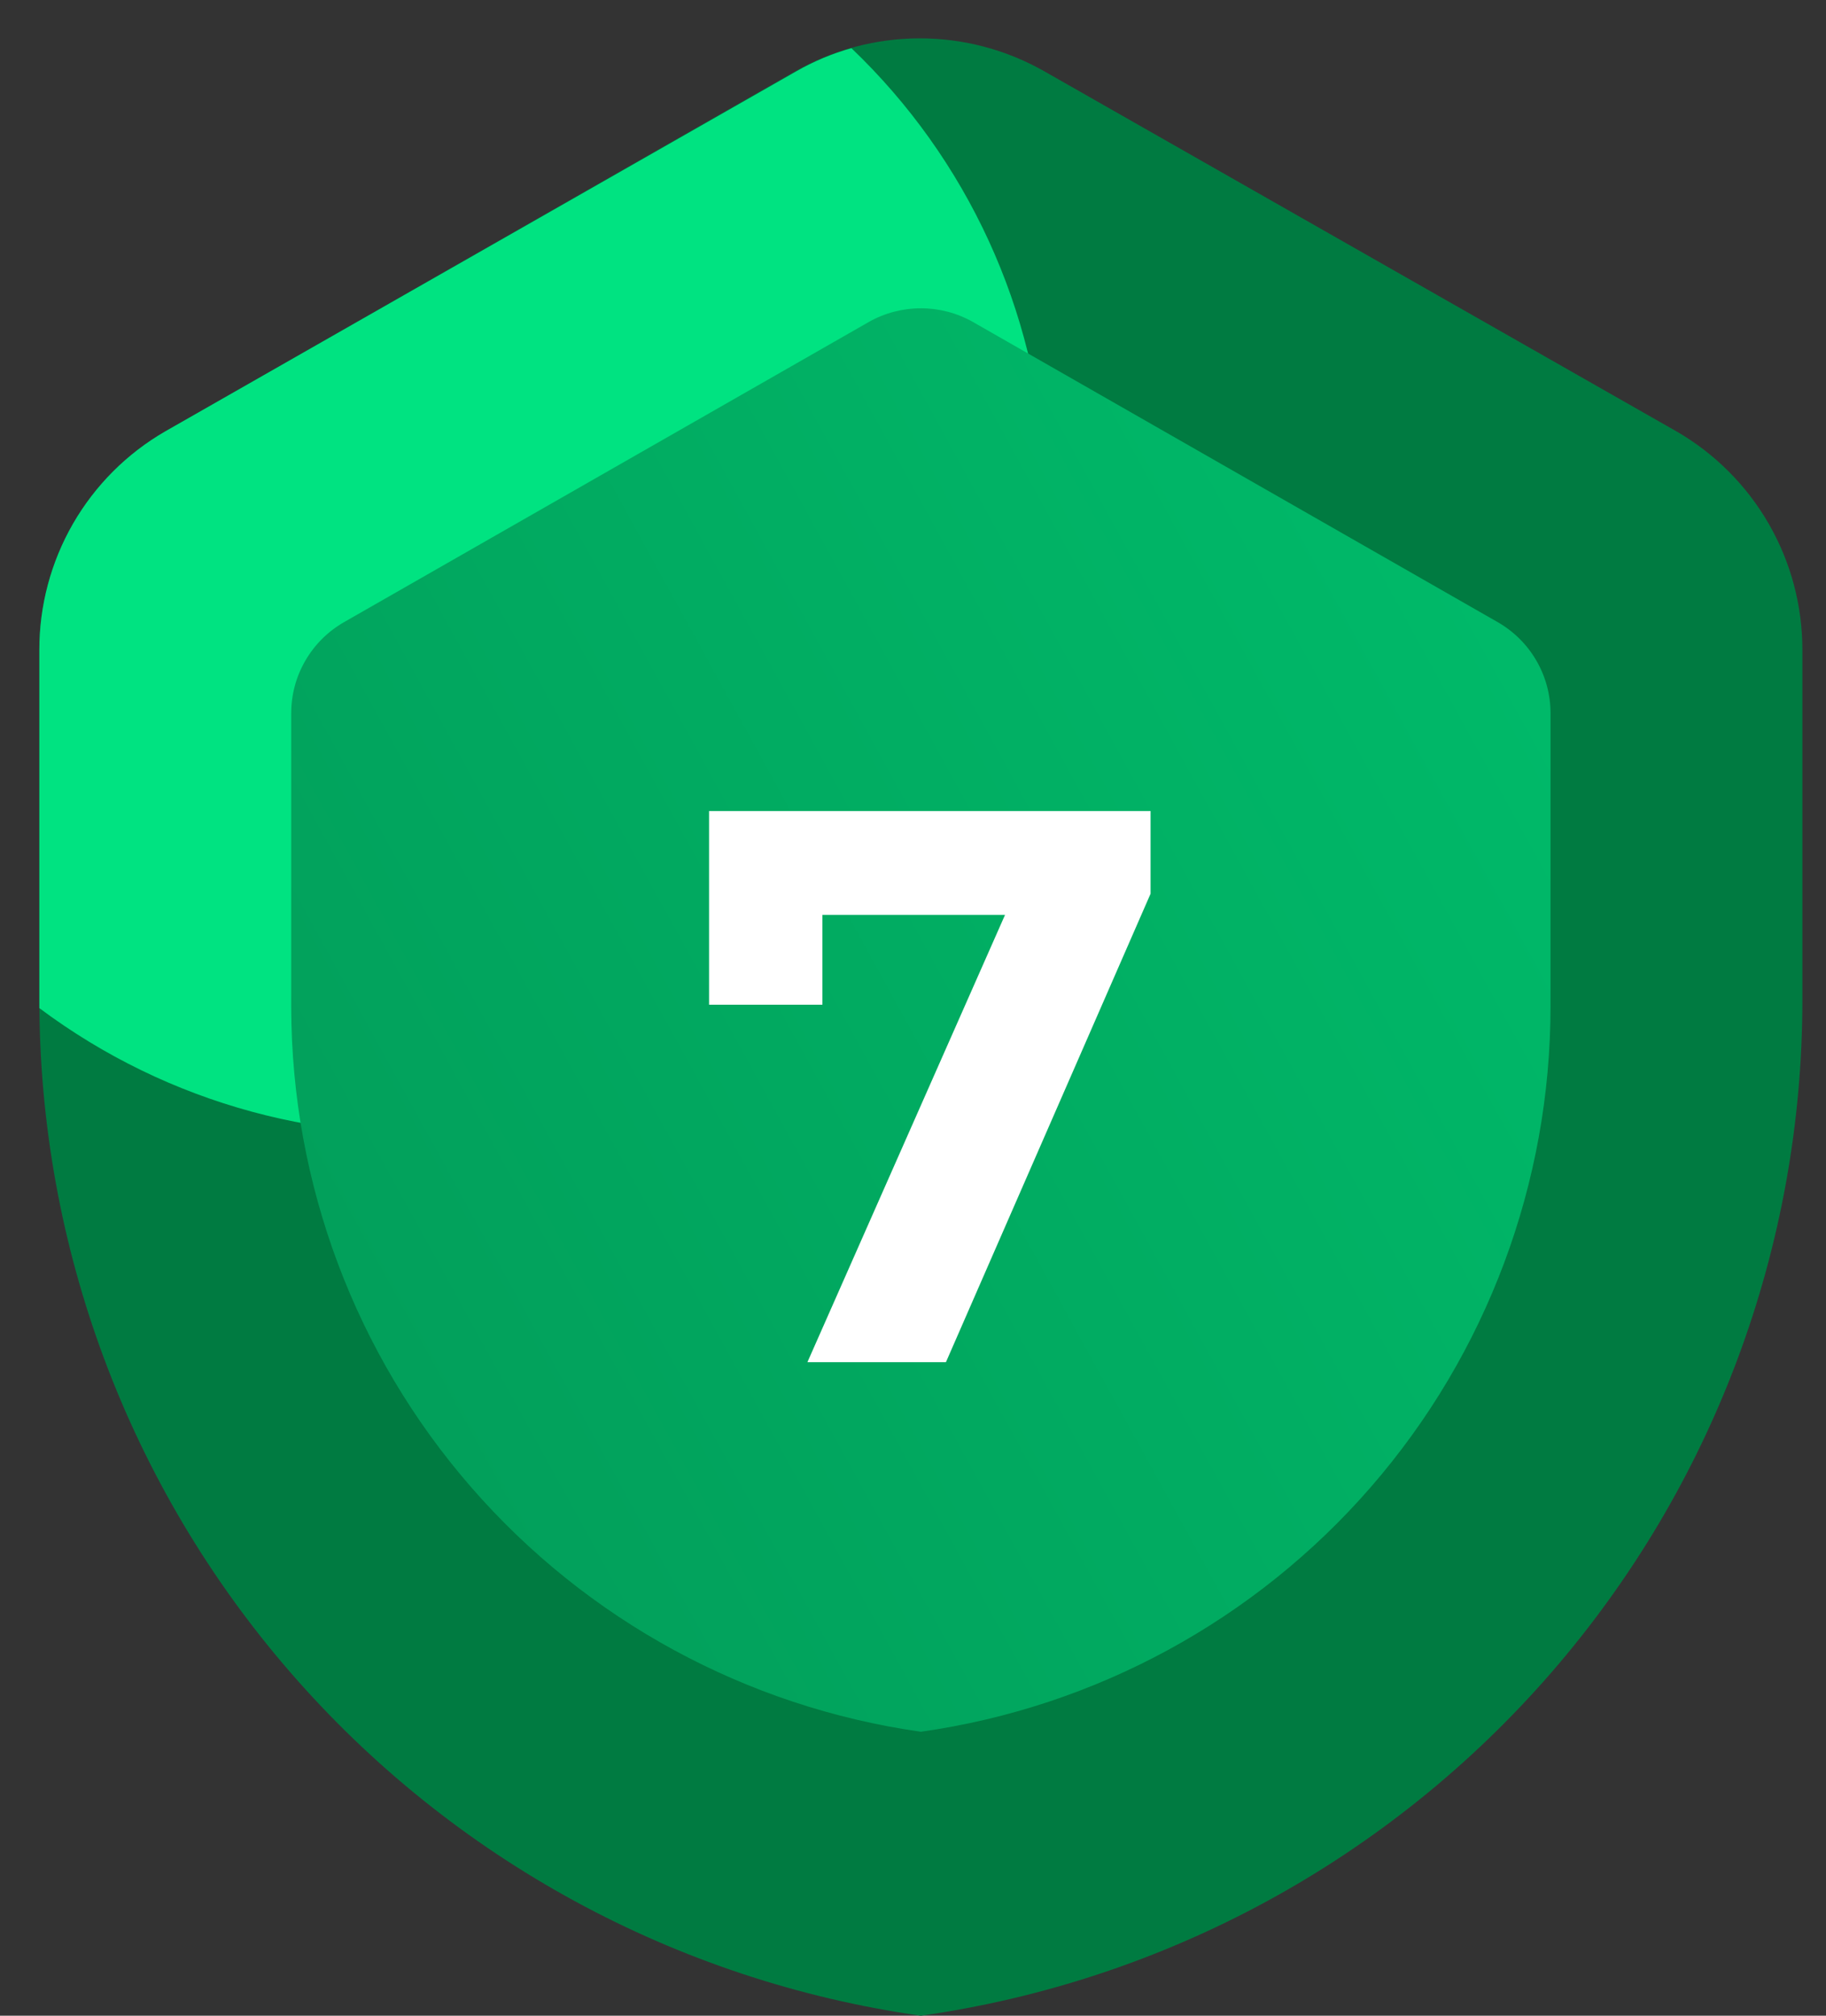 <svg width="29" height="32" viewBox="0 0 29 32" fill="none" xmlns="http://www.w3.org/2000/svg">
<rect x="0" y="0" width="29" height="32" fill="#333333" stroke="none"/>
<path d="M14.625 32C10.741 31.449 7.186 29.515 4.614 26.552C2.042 23.59 0.626 19.799 0.625 15.876V10.32C0.624 9.617 0.808 8.925 1.159 8.316C1.51 7.706 2.016 7.2 2.625 6.848L12.625 1.136C13.229 0.791 13.913 0.609 14.609 0.609C15.305 0.609 15.989 0.791 16.593 1.136L26.625 6.848C27.234 7.2 27.74 7.706 28.091 8.316C28.442 8.925 28.626 9.617 28.625 10.32V15.872C28.626 19.796 27.21 23.588 24.638 26.552C22.066 29.515 18.51 31.45 14.625 32Z" fill="#007B41"/>
<path d="M13.525 0.764C13.216 0.851 12.919 0.976 12.641 1.136L2.625 6.848C2.016 7.199 1.51 7.706 1.159 8.315C0.808 8.925 0.624 9.616 0.625 10.32V16.004C2.666 17.53 5.212 18.22 7.744 17.933C10.276 17.645 12.603 16.402 14.249 14.456C15.896 12.511 16.737 10.01 16.602 7.465C16.466 4.921 15.364 2.523 13.521 0.764H13.525Z" fill="#00E381"/>
<path d="M14.625 27.492C11.855 27.099 9.32 25.721 7.483 23.61C5.646 21.5 4.632 18.798 4.625 16V11.32C4.625 11.027 4.703 10.739 4.851 10.485C4.998 10.232 5.21 10.022 5.465 9.876L13.797 5.112C14.049 4.969 14.335 4.894 14.625 4.894C14.915 4.894 15.201 4.969 15.453 5.112L23.785 9.876C24.04 10.022 24.252 10.232 24.399 10.485C24.547 10.739 24.625 11.027 24.625 11.32V15.976C24.625 18.779 23.613 21.486 21.776 23.602C19.939 25.718 17.399 27.099 14.625 27.492Z" fill="url(#paint0_linear_4095_4772)"/>
<path d="M12.823 21.625L16.348 13.65L16.873 14.525H12.161L13.061 13.575V15.95H11.261V12.875H18.273V14.188L15.023 21.625H12.823Z" fill="white"/>
<defs>
<linearGradient id="paint0_linear_4095_4772" x1="24.625" y1="7.939" x2="1.925" y2="20.419" gradientUnits="userSpaceOnUse">
<stop stop-color="#00BB6A"/>
<stop offset="1" stop-color="#029C59"/>
</linearGradient>
</defs>
</svg>
